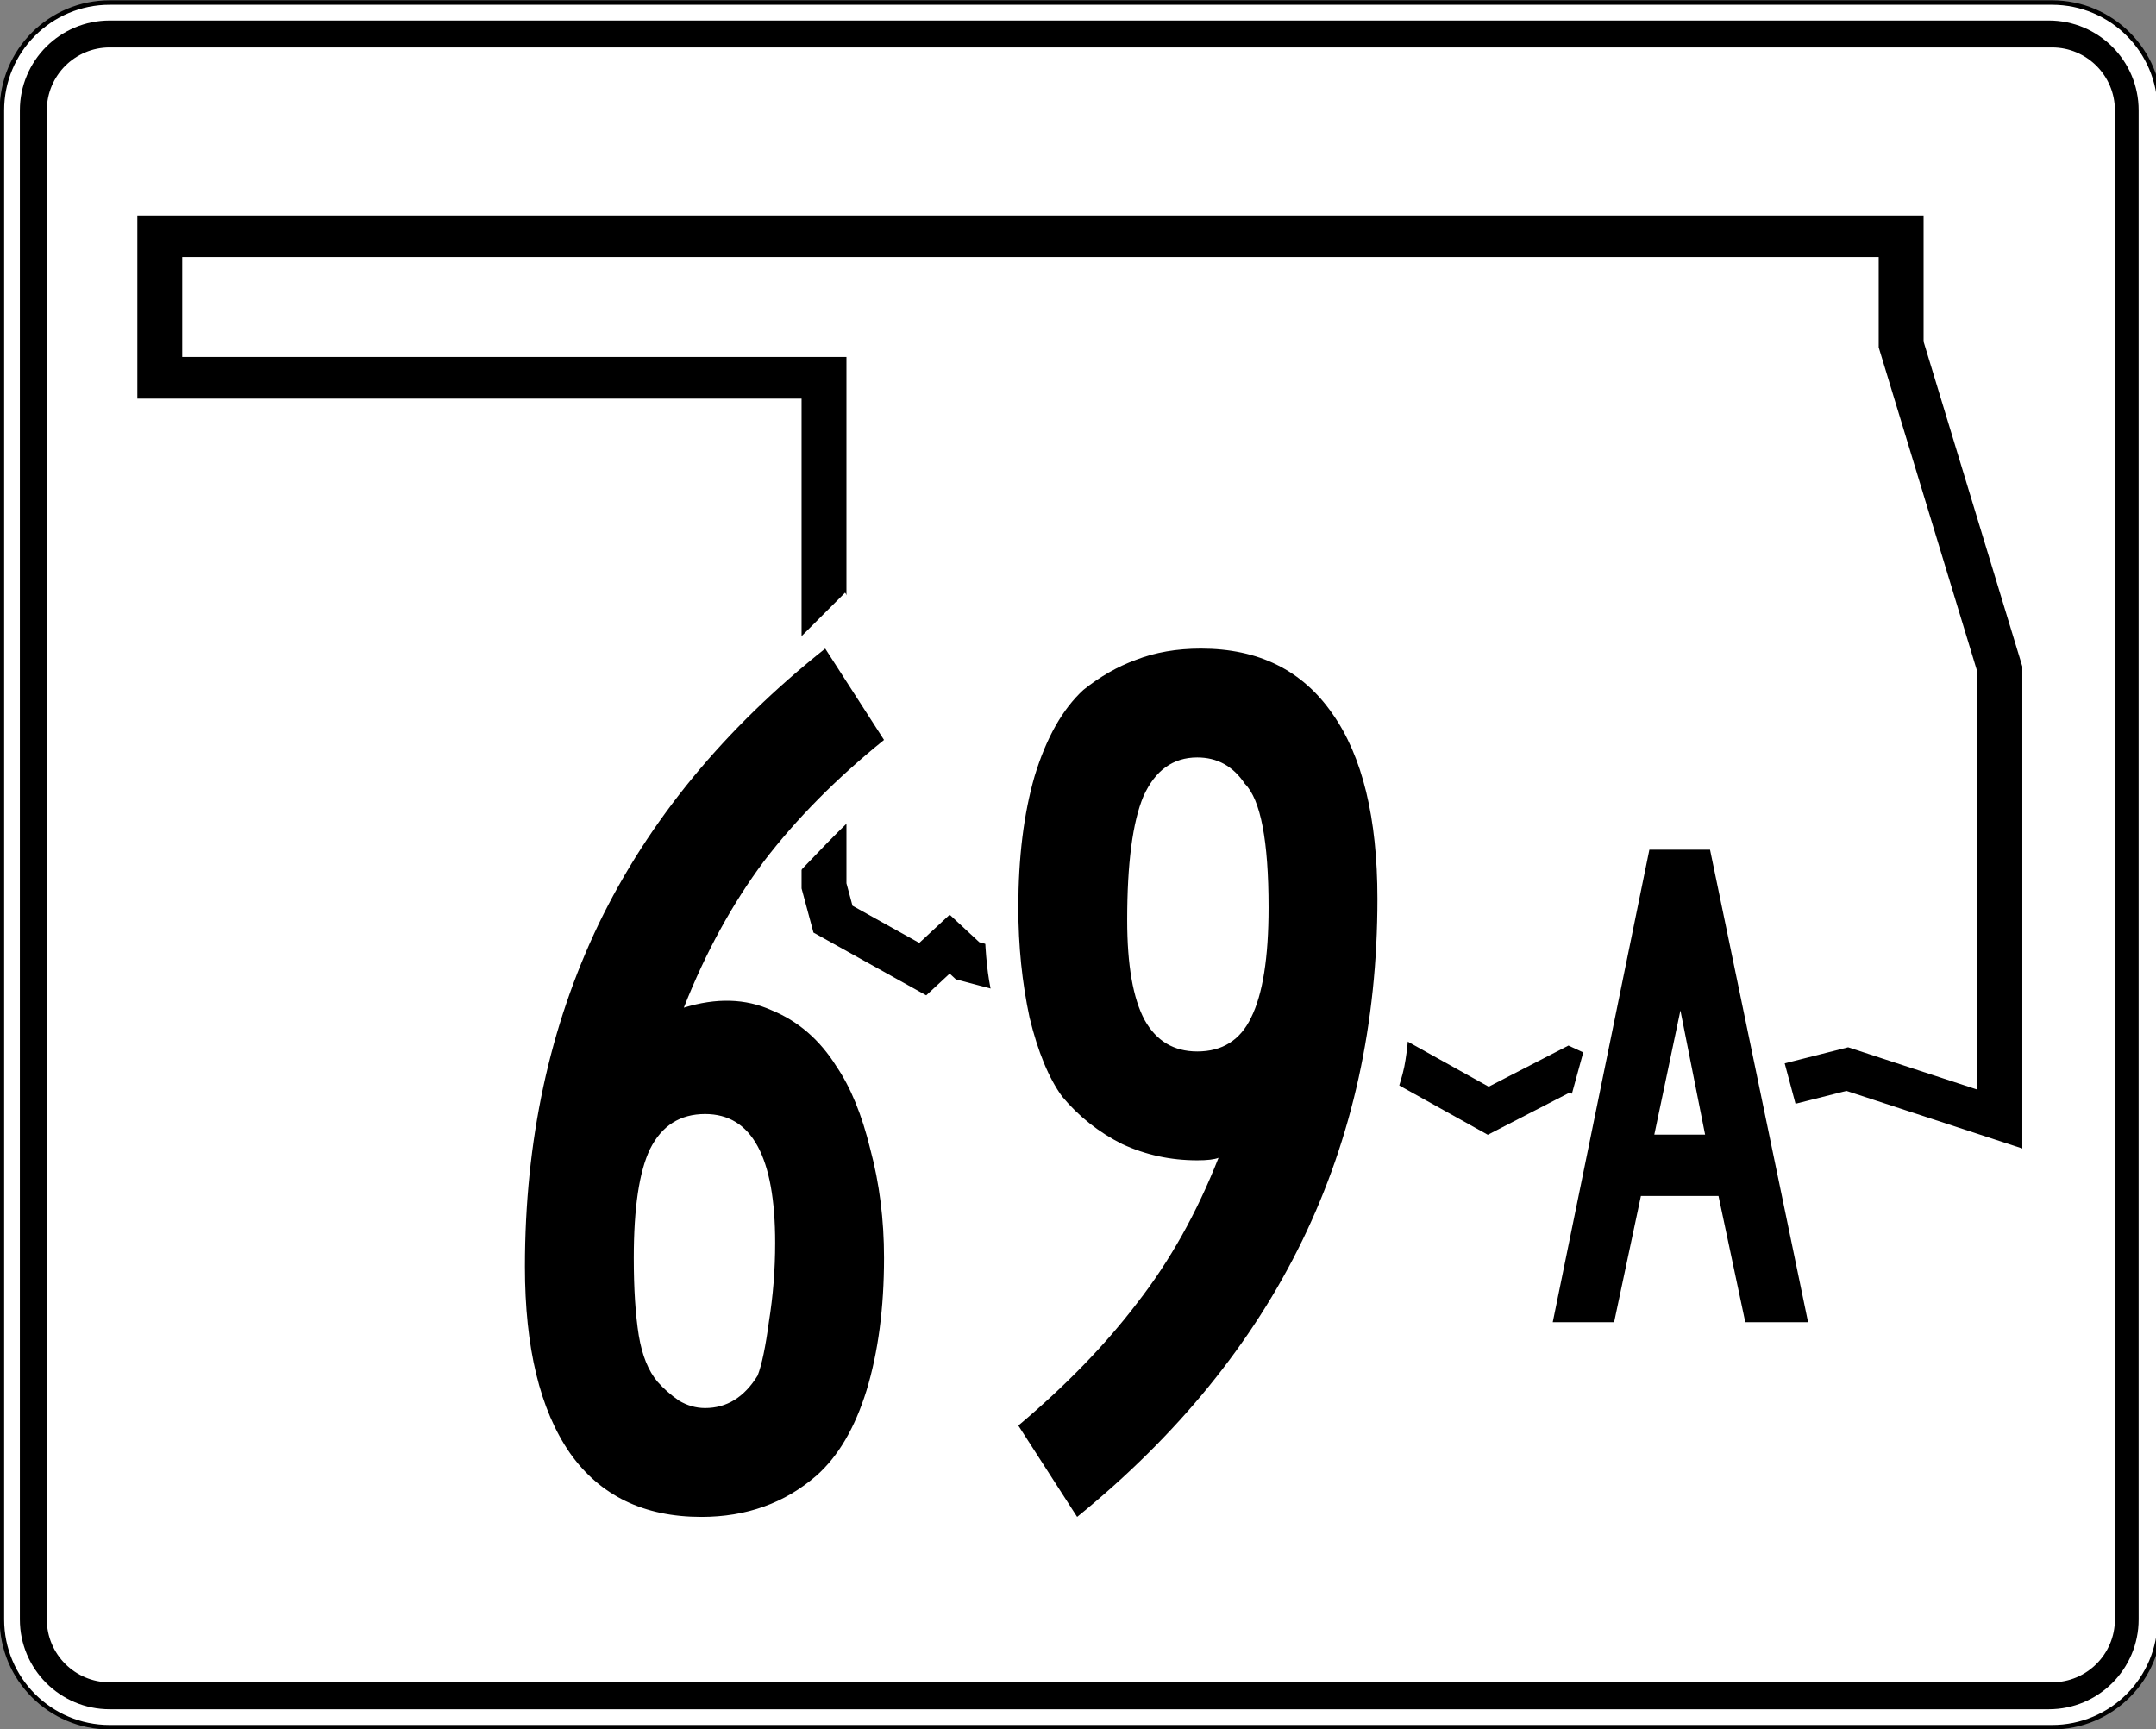 <?xml version="1.0" encoding="UTF-8" standalone="no"?>
<!-- Created with Inkscape (http://www.inkscape.org/) -->
<svg
   xmlns:dc="http://purl.org/dc/elements/1.1/"
   xmlns:cc="http://web.resource.org/cc/"
   xmlns:rdf="http://www.w3.org/1999/02/22-rdf-syntax-ns#"
   xmlns:svg="http://www.w3.org/2000/svg"
   xmlns="http://www.w3.org/2000/svg"
   xmlns:sodipodi="http://sodipodi.sourceforge.net/DTD/sodipodi-0.dtd"
   xmlns:inkscape="http://www.inkscape.org/namespaces/inkscape"
   width="480"
   height="385"
   id="svg27842"
   sodipodi:version="0.32"
   inkscape:version="0.45"
   version="1.0"
   sodipodi:docbase="/home/scott/roadgeek/ok/shields"
   sodipodi:docname="Oklahoma_State_Highway_template_spur.svg"
   inkscape:output_extension="org.inkscape.output.svg.inkscape"
   sodipodi:modified="true">
  <rect width="100%" height="100%" fill="#808080" stroke="none"/>
  <defs
     id="defs27844" />
  <sodipodi:namedview
     id="base"
     pagecolor="#ffffff"
     bordercolor="#666666"
     borderopacity="1.0"
     gridtolerance="10000"
     guidetolerance="10"
     objecttolerance="10"
     inkscape:pageopacity="0.0"
     inkscape:pageshadow="2"
     inkscape:zoom="0.98994949"
     inkscape:cx="365.31756"
     inkscape:cy="169.33881"
     inkscape:document-units="px"
     inkscape:current-layer="layer1"
     inkscape:window-width="900"
     inkscape:window-height="634"
     inkscape:window-x="356"
     inkscape:window-y="73"
     height="385px"
     width="480px"
     showguides="true"
     inkscape:guide-bbox="true" />
  <g
     inkscape:label="Layer 1"
     inkscape:groupmode="layer"
     id="layer1"
     transform="translate(-253.215,-405.577)">
    <g
       id="g24382">
      <path
         sodipodi:nodetypes="cccccccccc"
         d="M 253.639,430.144 C 253.639,416.889 264.384,406.144 277.639,406.144 L 709.989,406.144 C 723.244,406.144 733.989,416.889 733.989,430.144 L 733.989,766.142 C 733.989,779.397 723.244,790.142 709.989,790.142 L 277.639,790.142 C 264.384,790.142 253.639,779.397 253.639,766.142 L 253.639,430.144 L 253.639,430.144 z "
         id="path10936"
         style="fill:white" />
      <path
         sodipodi:nodetypes="cccccccccc"
         stroke-miterlimit="3.864"
         d="M 253.639,430.144 C 253.639,416.889 264.384,406.144 277.639,406.144 L 710.065,406.144 C 723.32,406.144 734.065,416.889 734.065,430.144 L 734.065,766.142 C 734.065,779.397 723.32,790.142 710.065,790.142 L 277.639,790.142 C 264.384,790.142 253.639,779.397 253.639,766.142 L 253.639,430.144 L 253.639,430.144 z "
         id="path10942"
         style="fill:none;stroke:black;stroke-linecap:round;stroke-linejoin:round;stroke-miterlimit:3.864" />
      <path
         sodipodi:nodetypes="cccccccccc"
         d="M 257.639,430.144 C 257.639,419.098 266.593,410.144 277.638,410.144 L 709.351,410.144 C 720.397,410.144 729.351,419.098 729.351,430.144 L 729.351,766.141 C 729.351,777.188 720.397,786.142 709.351,786.142 L 277.638,786.142 C 266.593,786.142 257.639,777.188 257.639,766.141 L 257.639,430.144 L 257.639,430.144 z "
         id="path10950" />
      <path
         sodipodi:nodetypes="cccccccccc"
         d="M 263.639,430.144 C 263.639,422.412 269.906,416.144 277.638,416.144 L 710.065,416.144 C 717.797,416.144 724.065,422.412 724.065,430.144 L 724.065,766.142 C 724.065,773.874 717.797,780.142 710.065,780.142 L 277.638,780.142 C 269.906,780.142 263.639,773.874 263.639,766.142 L 263.639,430.144 L 263.639,430.144 z "
         id="path10958"
         style="fill:white" />
      <polygon
         transform="matrix(1.249,0,0,1.159,-2868.31,-4815.397)"
         clip-rule="evenodd"
         stroke-miterlimit="3.864"
         points="2692.499,4698.899 2687.699,4689.299 2682.899,4692.499 2671.699,4689.299 2668.499,4686.099 2663.699,4690.899 2647.699,4681.299 2646.099,4674.899 2646.099,4577.3 2527.7,4577.3 2527.7,4550.1 2838.098,4550.1 2838.098,4570.899 2855.698,4633.299 2855.698,4719.699 2828.498,4710.099 2810.898,4714.899 2801.298,4721.299 2778.898,4710.099 2764.499,4718.099 2748.499,4708.499 2738.898,4711.699 2730.898,4706.899 2721.299,4711.699 2692.499,4698.899 "
         id="polygon12066"
         style="fill:none;fill-rule:evenodd;stroke:black;stroke-width:8;stroke-miterlimit:3.864" />
      <path
         d=""
         id="path10938"
         style="fill:white" />
      <path
         d=""
         stroke-miterlimit="3.864"
         id="path10944"
         style="fill:none;stroke:black;stroke-linecap:round;stroke-linejoin:round;stroke-miterlimit:3.864" />
      <path
         d=""
         id="path10952" />
      <path
         d=""
         id="path10960"
         style="fill:white" />
    </g>
    <path
       style="fill:#ffffff;fill-opacity:1;fill-rule:evenodd;stroke:none;stroke-width:1px;stroke-linecap:butt;stroke-linejoin:miter;stroke-opacity:1"
       d="M 411.556,567.333 C 411.556,567.333 433.78,545.11 437.568,541.322 C 441.356,537.534 441.356,537.534 441.356,537.534 L 462.822,569.606 C 462.822,569.606 447.417,583.496 442.114,588.546 C 436.81,593.597 426.709,604.456 426.709,604.456 L 411.556,567.333 z "
       id="path4905" />
    <path
       style="fill:#ffffff;fill-opacity:1;fill-rule:evenodd;stroke:none;stroke-width:1px;stroke-linecap:butt;stroke-linejoin:miter;stroke-opacity:1"
       d="M 219.203,196.101 C 219.203,196.101 218.698,209.233 220.213,218.325 C 221.728,227.416 223.749,232.972 223.749,232.972 L 302.541,264.792 C 302.541,264.792 311.127,245.094 312.642,237.518 C 314.157,229.942 314.157,216.305 314.157,216.305 L 219.203,196.101 z "
       id="path4907"
       transform="translate(253.215,405.577)" />
    <path
       style="font-size:278.571px;font-style:normal;font-weight:normal;text-align:center;text-anchor:middle;fill:#000000;fill-opacity:1;stroke:none;stroke-width:1px;stroke-linecap:butt;stroke-linejoin:miter;stroke-opacity:1;font-family:Roadgeek 2005 Series B"
       d="M 450.031,685.648 C 450.031,696.791 448.731,706.634 446.131,715.177 C 443.531,723.534 439.817,729.848 434.988,734.12 C 427.931,740.248 419.388,743.312 409.36,743.312 C 396.545,743.312 386.796,738.577 380.11,729.105 C 373.424,719.448 370.081,705.613 370.081,687.598 C 370.081,659.556 375.56,634.113 386.517,611.27 C 397.66,588.242 414.467,567.813 436.938,549.984 L 450.031,570.32 C 439.445,578.863 430.531,587.87 423.288,597.341 C 416.231,606.813 410.288,617.677 405.46,629.934 C 412.703,627.706 419.203,627.891 424.96,630.491 C 430.902,632.906 435.731,637.084 439.445,643.027 C 442.602,647.67 445.11,653.799 446.967,661.413 C 449.01,669.027 450.031,677.106 450.031,685.648 M 425.795,682.305 C 425.795,663.177 420.595,653.613 410.195,653.613 C 404.624,653.613 400.538,656.213 397.938,661.413 C 395.524,666.427 394.317,674.506 394.317,685.648 C 394.317,692.52 394.688,698.277 395.431,702.92 C 396.174,707.377 397.567,710.813 399.61,713.227 C 400.91,714.713 402.488,716.105 404.345,717.405 C 406.203,718.52 408.153,719.077 410.195,719.077 C 415.024,719.077 418.924,716.663 421.895,711.834 C 422.824,709.42 423.66,705.427 424.403,699.855 C 425.331,694.098 425.795,688.248 425.795,682.305 M 559.879,605.699 C 559.879,661.227 537.594,707.098 493.022,743.312 L 479.93,722.977 C 490.515,714.063 499.337,704.963 506.394,695.677 C 513.637,686.391 519.672,675.62 524.501,663.363 C 523.572,663.734 521.994,663.92 519.765,663.92 C 513.822,663.92 508.251,662.713 503.051,660.298 C 497.851,657.698 493.394,654.17 489.68,649.713 C 486.708,645.627 484.294,639.777 482.437,632.163 C 480.765,624.363 479.93,616.192 479.93,607.649 C 479.93,596.506 481.137,586.756 483.551,578.399 C 486.151,569.856 489.772,563.449 494.415,559.177 C 498.129,556.206 502.029,553.977 506.115,552.492 C 510.387,550.82 515.215,549.985 520.601,549.984 C 533.415,549.985 543.165,554.813 549.851,564.47 C 556.536,573.942 559.879,587.684 559.879,605.699 M 535.644,607.649 C 535.644,592.792 533.879,583.599 530.351,580.07 C 527.751,576.17 524.222,574.22 519.765,574.22 C 514.379,574.22 510.387,577.099 507.787,582.856 C 505.372,588.613 504.165,597.806 504.165,610.434 C 504.165,620.463 505.465,627.891 508.065,632.72 C 510.665,637.363 514.565,639.684 519.765,639.684 C 525.336,639.684 529.329,637.177 531.744,632.163 C 534.344,626.963 535.644,618.792 535.644,607.649"
       id="text21774" />
    <path
       style="fill:#ffffff;fill-opacity:1;fill-rule:evenodd;stroke:none;stroke-width:1px;stroke-linecap:butt;stroke-linejoin:miter;stroke-opacity:1"
       d="M 355.069,224.891 L 346.482,256.206 L 402.546,256.206 L 393.822,223.647 L 355.069,224.891 z "
       id="path4909"
       transform="translate(253.215,405.577)"
       sodipodi:nodetypes="ccccc" />
    <path
       style="font-size:157.035px;font-style:normal;font-weight:normal;text-align:center;text-anchor:middle;fill:#000000;fill-opacity:1;stroke:none;stroke-width:1px;stroke-linecap:butt;stroke-linejoin:miter;stroke-opacity:1;font-family:Roadgeek 2005 Series B"
       d="M 641.779,699.97 L 635.812,671.86 L 618.538,671.86 L 612.571,699.97 L 598.909,699.97 L 620.423,594.756 L 633.928,594.756 L 655.756,699.97 L 641.779,699.97 M 627.332,630.56 L 621.522,658.198 L 632.828,658.198 L 627.332,630.56"
       id="text5760" />
  </g>
</svg>
